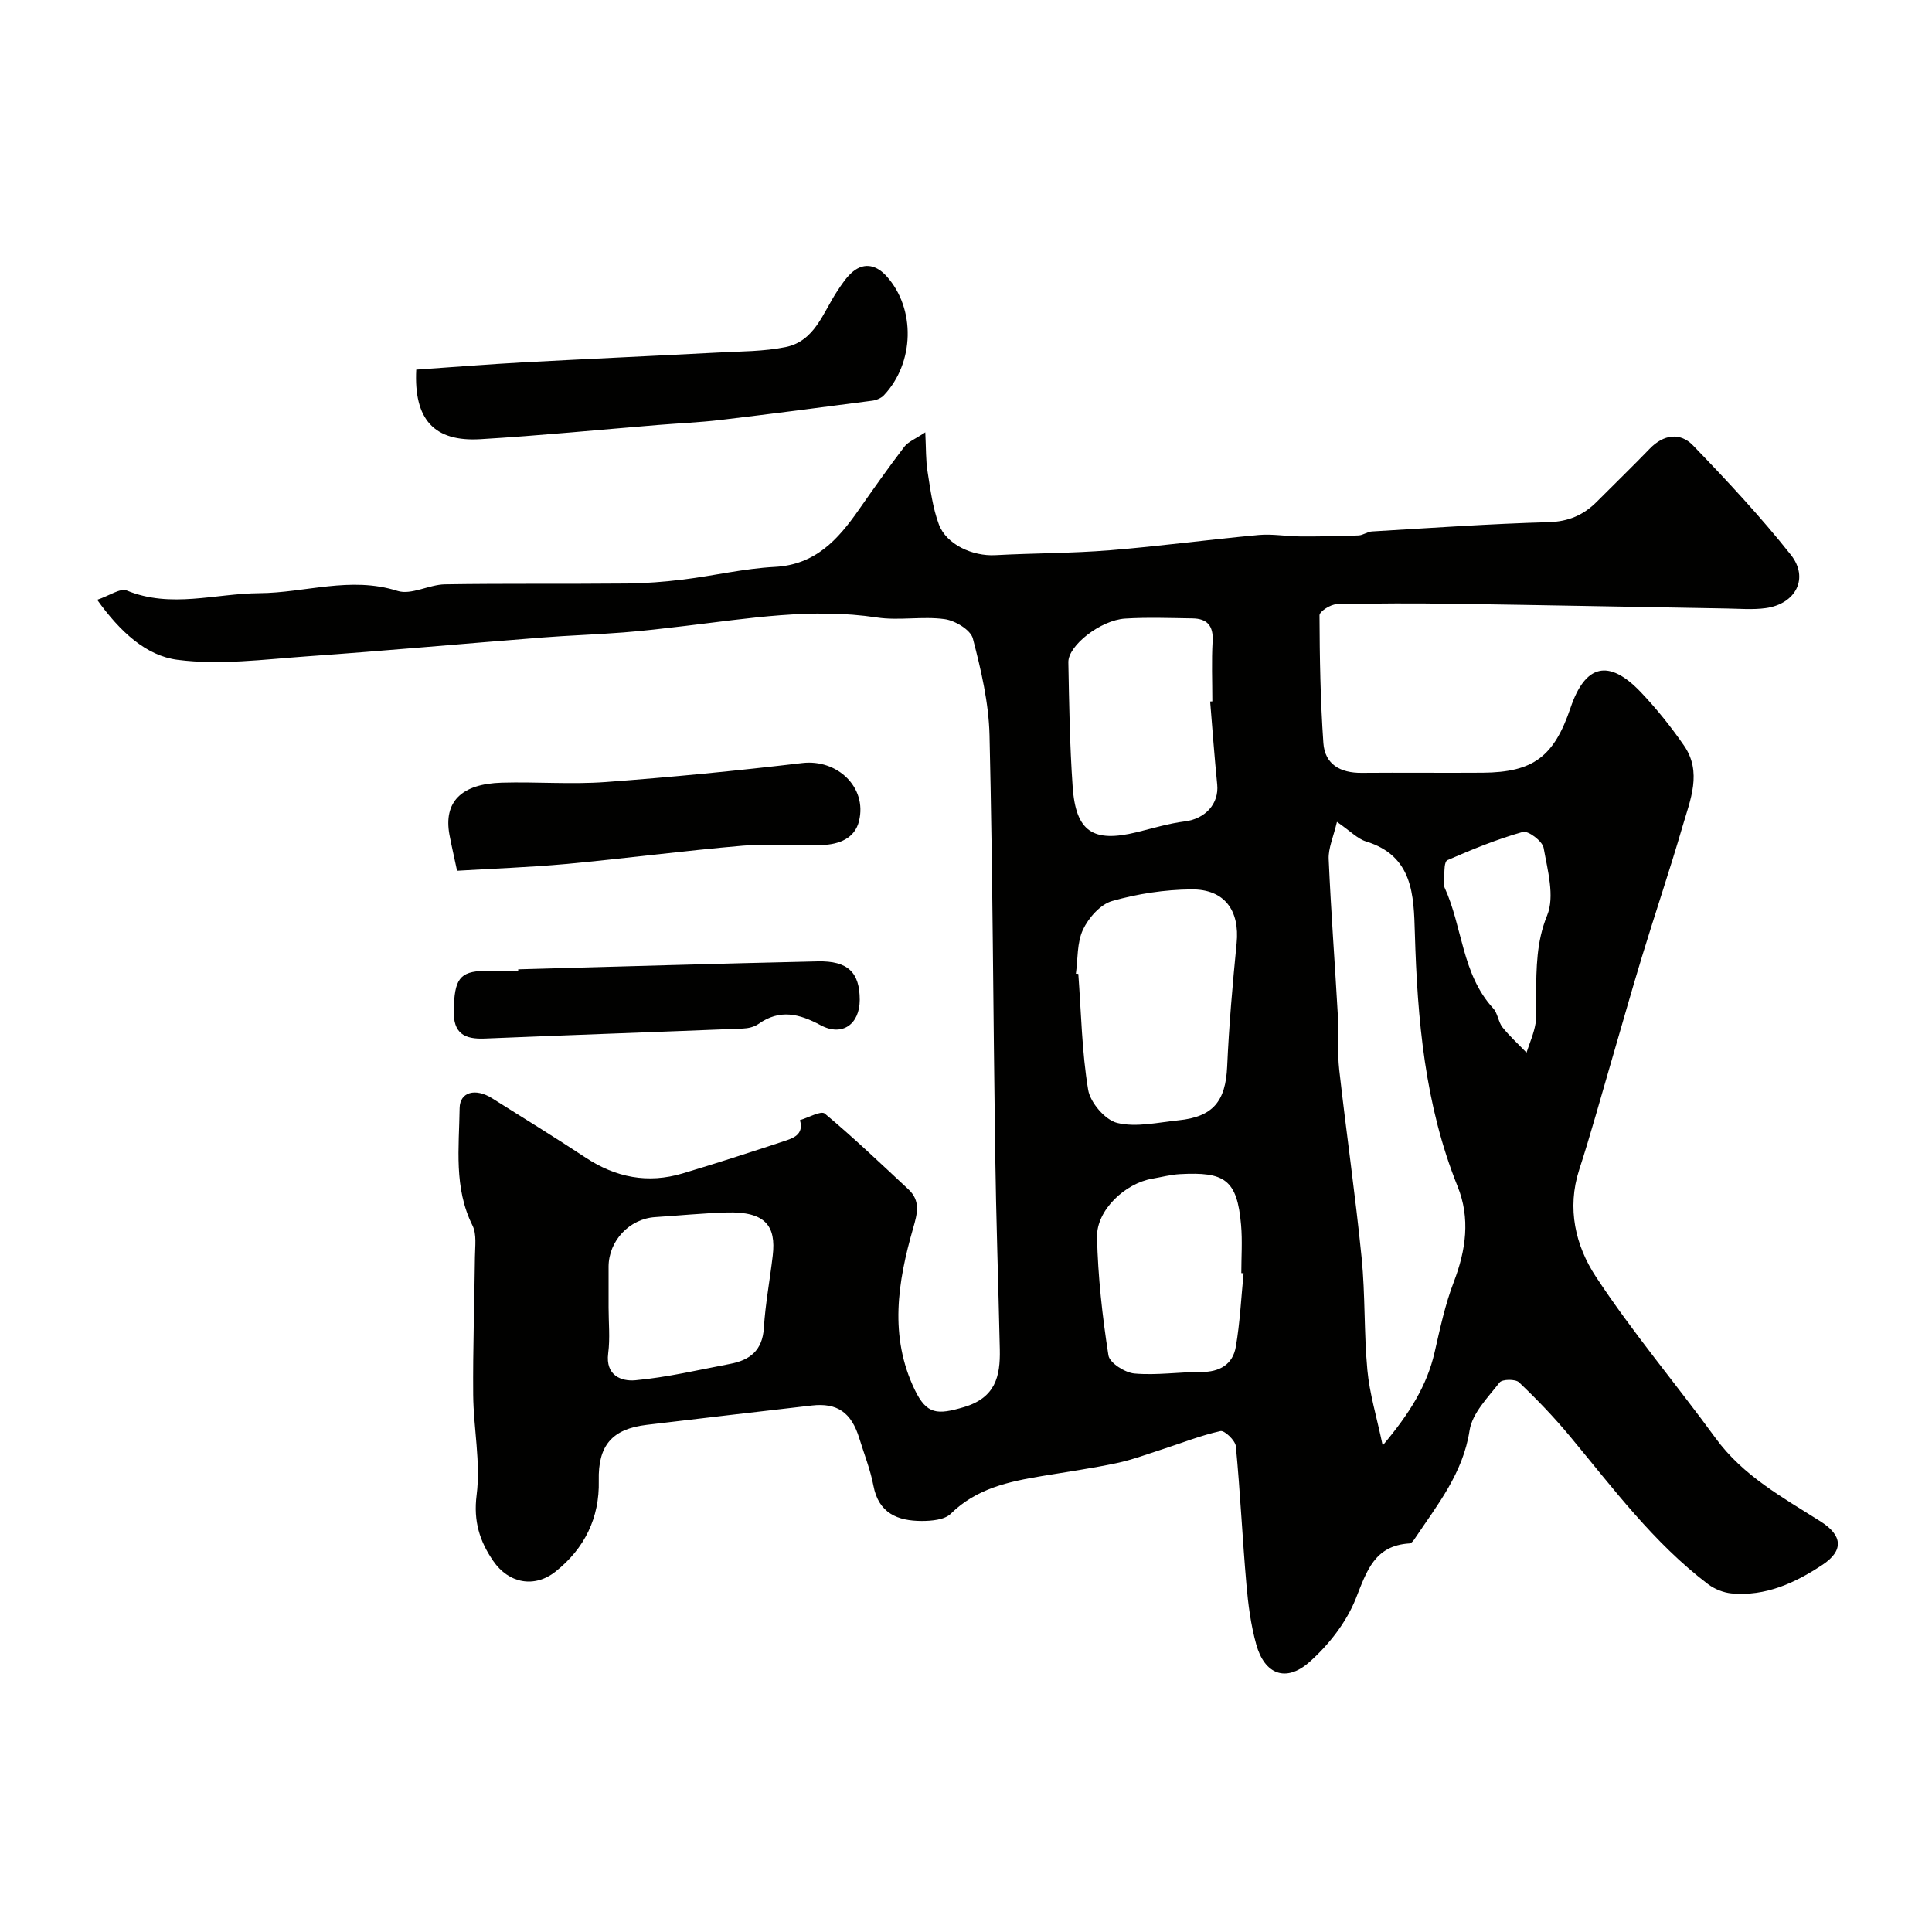 <svg enable-background="new 0 0 400 400" viewBox="0 0 400 400" xmlns="http://www.w3.org/2000/svg"><g fill="#010100"><path d="m20.12 124.18c2.53-.85 4.78-2.47 6.13-1.92 9.13 3.75 18.31.61 27.41.55 9.52-.06 18.89-3.57 28.65-.47 2.83.9 6.5-1.3 9.79-1.36 12.53-.2 25.07-.05 37.61-.17 3.93-.04 7.87-.35 11.77-.83 6.32-.78 12.59-2.28 18.92-2.61 8.41-.44 13.08-5.64 17.38-11.79 3.08-4.41 6.19-8.81 9.45-13.08.8-1.05 2.27-1.6 4.34-2.99.17 3.37.09 5.78.47 8.13.58 3.68 1.06 7.47 2.34 10.92 1.55 4.18 6.99 6.63 11.68 6.38 7.91-.43 15.86-.38 23.75-1.02 10.29-.83 20.53-2.22 30.81-3.16 2.83-.26 5.73.29 8.59.3 4.02.02 8.04-.05 12.06-.21.94-.04 1.84-.77 2.78-.82 12.18-.72 24.37-1.58 36.56-1.92 4.14-.12 7.24-1.47 10.01-4.25 3.64-3.66 7.36-7.25 10.95-10.97 2.85-2.95 6.28-3.43 8.94-.68 7.03 7.28 13.97 14.72 20.26 22.65 3.84 4.84 1.01 10.19-5.2 11.04-2.62.36-5.32.13-7.99.08-18.76-.32-37.53-.7-56.29-.97-8.19-.12-16.39-.12-24.58.09-1.25.03-3.52 1.49-3.52 2.28.03 8.82.19 17.65.8 26.44.31 4.46 3.54 6.23 7.92 6.19 8.36-.07 16.73.03 25.09-.03 10.43-.08 14.74-3.31 18.16-13.43 3.04-9 7.91-10.2 14.51-3.29 3.27 3.43 6.27 7.18 8.97 11.08 3.82 5.52 1.31 11.26-.29 16.76-2.63 9.03-5.65 17.95-8.39 26.94-2.21 7.23-4.24 14.52-6.37 21.77-2.19 7.47-4.24 14.99-6.64 22.39-2.59 8.01-.74 15.73 3.43 22.08 7.62 11.59 16.63 22.25 24.82 33.48 5.69 7.8 13.86 12.25 21.72 17.23 4.57 2.89 4.86 6.03.4 8.99-5.62 3.73-11.77 6.57-18.81 5.92-1.68-.16-3.53-.89-4.88-1.92-11.28-8.56-19.65-19.86-28.6-30.62-3.27-3.93-6.83-7.65-10.54-11.17-.74-.7-3.48-.66-4.02.04-2.41 3.1-5.66 6.36-6.21 9.93-1.37 8.89-6.67 15.4-11.34 22.39-.27.41-.7.98-1.08 1-7.26.43-8.86 5.69-11.13 11.41-1.95 4.91-5.59 9.58-9.58 13.12-4.87 4.33-9.31 2.6-11.04-3.62-1.13-4.05-1.68-8.3-2.04-12.5-.83-9.5-1.27-19.04-2.18-28.53-.12-1.2-2.35-3.32-3.18-3.14-4.05.89-7.94 2.45-11.91 3.73-3.18 1.02-6.33 2.21-9.58 2.9-5.1 1.08-10.27 1.81-15.41 2.67-6.91 1.15-13.62 2.56-18.95 7.82-1.28 1.26-3.97 1.49-6.01 1.49-4.96-.01-8.92-1.58-10-7.31-.63-3.33-1.92-6.54-2.92-9.8-1.63-5.33-4.55-7.4-9.85-6.79-11.39 1.3-22.78 2.65-34.17 4-7.24.86-10.09 4.34-9.92 11.55.18 7.71-2.95 14.04-8.93 18.81-4.33 3.46-9.71 2.53-12.95-2.22-2.77-4.05-4.1-8.17-3.41-13.61.86-6.78-.65-13.82-.71-20.75-.08-9.5.26-19.01.36-28.52.02-2.19.4-4.71-.5-6.52-3.91-7.83-2.78-16.15-2.67-24.32.05-3.37 3.3-4.19 6.7-2.05 6.48 4.08 13.01 8.09 19.4 12.31 6.24 4.12 12.88 5.41 20.05 3.27 6.99-2.09 13.93-4.34 20.86-6.63 2-.66 4.33-1.36 3.45-4.41 1.76-.51 4.35-2.01 5.14-1.36 5.97 4.98 11.6 10.37 17.3 15.67 2.57 2.39 1.88 5 .99 8.09-3.2 11.12-4.98 22.38.34 33.43 2.49 5.18 4.72 5.19 10.14 3.6 6.58-1.94 7.59-6.39 7.47-11.95-.3-13.62-.77-27.24-.96-40.87-.41-28.76-.5-57.53-1.17-86.28-.16-6.73-1.74-13.5-3.45-20.05-.47-1.79-3.69-3.72-5.86-4.01-4.6-.63-9.43.35-14.01-.34-13.41-2.03-26.55.2-39.76 1.76-4.24.5-8.48 1.01-12.74 1.34-5.59.44-11.21.61-16.8 1.05-16.24 1.27-32.46 2.75-48.71 3.9-8.91.63-18 1.85-26.75.72-6.52-.81-11.95-5.83-16.67-12.43zm256.68 45.98c-.73 3.13-1.81 5.45-1.71 7.71.47 10.86 1.3 21.71 1.91 32.57.21 3.67-.14 7.38.27 11.02 1.46 12.99 3.34 25.94 4.64 38.94.77 7.72.47 15.54 1.19 23.26.45 4.86 1.91 9.62 3.17 15.61 5.52-6.56 9.16-12.33 10.76-19.33 1.12-4.89 2.17-9.86 3.96-14.52 2.53-6.61 3.45-13.19.79-19.79-6.78-16.86-8.33-34.54-8.85-52.45-.23-7.84-.35-15.97-10.12-18.97-1.76-.55-3.21-2.13-6.01-4.05zm-54.05 31.44c.17.01.33.01.5.02.6 8.02.73 16.11 2.04 24.01.44 2.65 3.52 6.25 6.02 6.86 3.95.96 8.43-.11 12.67-.54 7.19-.72 9.77-3.97 10.09-11.12.38-8.53 1.12-17.04 1.96-25.54.67-6.76-2.48-11.22-9.38-11.15-5.49.05-11.12.9-16.4 2.41-2.43.69-4.88 3.48-6.03 5.92-1.26 2.69-1.05 6.06-1.47 9.13zm27.8-56.36c.15-.01.3-.02.45-.03 0-4.16-.18-8.34.06-12.49.18-3.17-1.15-4.65-4.15-4.69-4.66-.07-9.34-.25-13.98.04-5.06.32-11.8 5.59-11.74 9.04.16 8.59.29 17.19.89 25.75.65 9.33 4.2 11.66 13.28 9.44 3.31-.81 6.61-1.82 9.97-2.24 4.18-.52 7.07-3.63 6.68-7.62-.57-5.71-.99-11.46-1.46-17.2zm6.92 118.38c-.16-.01-.31-.03-.47-.04 0-3.33.24-6.67-.05-9.97-.81-9.47-3.46-11.01-12.63-10.52-1.94.1-3.85.62-5.78.95-5.6.96-11.53 6.51-11.41 12.07.18 8.19 1.1 16.41 2.36 24.51.24 1.55 3.41 3.57 5.37 3.75 4.56.41 9.21-.32 13.82-.31 3.83.01 6.56-1.55 7.19-5.26.86-5.02 1.1-10.12 1.6-15.18zm-131.47 7.09c0 3.16.33 6.36-.08 9.47-.6 4.61 2.73 5.85 5.61 5.59 6.59-.6 13.1-2.15 19.63-3.39 4.09-.77 6.7-2.78 6.99-7.44.31-5.02 1.26-10 1.84-15.01.7-6.04-1.44-9.15-9.59-8.9-4.93.15-9.84.64-14.77.96-5.3.35-9.6 4.89-9.63 10.23-.01 2.84 0 5.67 0 8.49zm173.04-90.15c0 1.85-.22 2.62.03 3.17 3.76 8.18 3.56 17.95 10.09 25.05.94 1.02 1.03 2.78 1.9 3.89 1.5 1.88 3.31 3.52 4.99 5.26.65-2.01 1.53-3.98 1.87-6.04.32-1.94.03-3.98.08-5.98.13-5.54.06-10.85 2.32-16.39 1.61-3.94.09-9.35-.73-13.98-.25-1.39-3.2-3.61-4.3-3.3-5.33 1.5-10.51 3.62-15.6 5.84-.7.29-.62 2.36-.65 2.48z"/><path d="m86.18 76.53c7.54-.52 14.75-1.1 21.98-1.5 13.51-.73 27.03-1.33 40.55-2.04 4.66-.25 9.4-.21 13.94-1.13 6.02-1.22 7.71-7.05 10.63-11.49.98-1.48 1.99-3.06 3.34-4.16 2.49-2.01 4.99-1.19 6.93.97 6.06 6.73 5.79 17.95-.55 24.66-.57.6-1.55 1.01-2.4 1.12-10.5 1.38-21 2.75-31.52 4-4.24.5-8.52.67-12.78 1.02-12.28 1-24.54 2.22-36.83 2.95-9.64.58-13.81-4.13-13.29-14.4z"/><path d="m94.63 180.28c-.63-2.98-1.15-5.19-1.57-7.42-1.26-6.8 2.4-10.58 10.86-10.82 7.16-.2 14.36.39 21.49-.13 13.59-1 27.16-2.33 40.69-3.93 7.21-.85 13.45 4.96 11.76 11.98-.88 3.67-4.2 4.86-7.57 4.99-5.49.21-11.03-.33-16.49.14-12.26 1.05-24.46 2.66-36.71 3.8-7.51.68-15.08.94-22.46 1.39z"/><path d="m107.28 200.69c20.67-.56 41.35-1.19 62.02-1.65 6.27-.14 8.7 2.31 8.7 7.97-.01 5.03-3.61 7.66-8.09 5.25-4.47-2.4-8.47-3.38-12.88-.26-.87.62-2.13.91-3.22.95-17.81.72-35.62 1.33-53.43 2.07-4.25.18-6.55-1.07-6.44-5.83.15-6.43 1.18-8.06 6.36-8.19 2.33-.06 4.66-.01 6.99-.01-.01-.09-.01-.2-.01-.3z"/></g></svg>